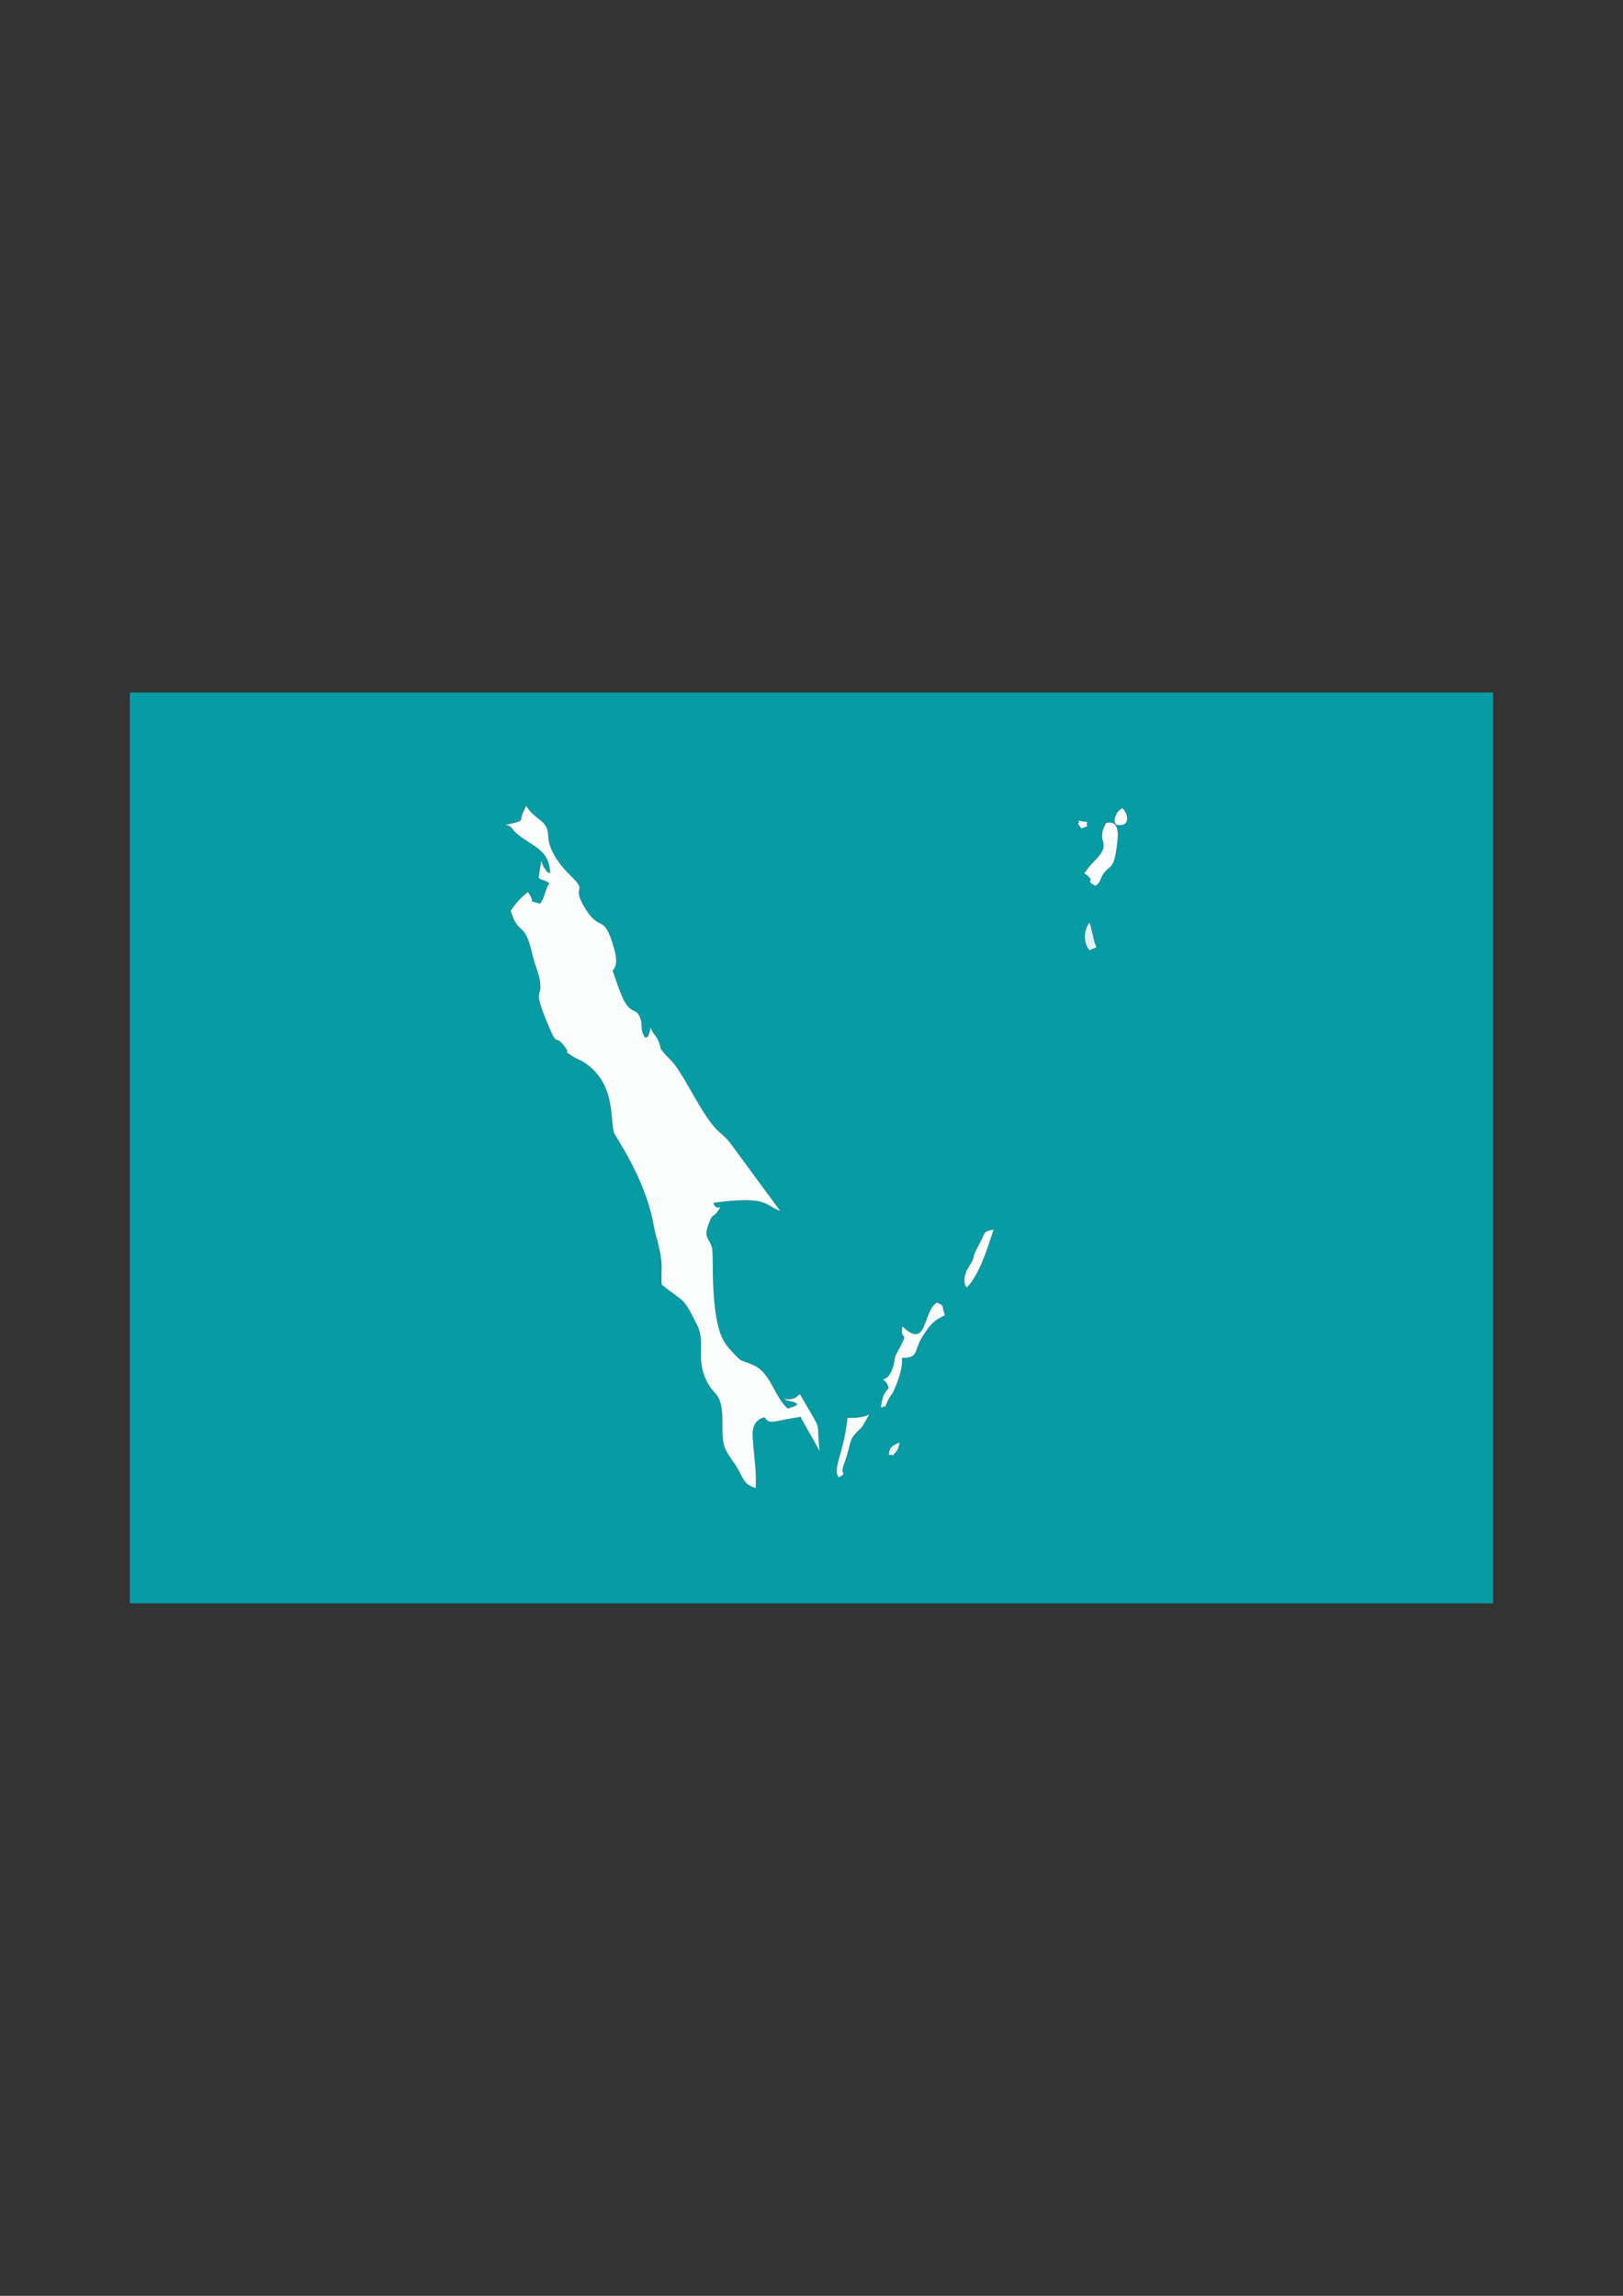 <?xml version="1.0" encoding="UTF-8"?>
<!DOCTYPE svg PUBLIC "-//W3C//DTD SVG 1.1//EN" "http://www.w3.org/Graphics/SVG/1.1/DTD/svg11.dtd">
<!-- Creator: CorelDRAW X5 -->
<svg xmlns="http://www.w3.org/2000/svg" xml:space="preserve" width="210mm" height="297mm" style="shape-rendering:geometricPrecision; text-rendering:geometricPrecision; image-rendering:optimizeQuality; fill-rule:evenodd; clip-rule:evenodd"
viewBox="0 0 210 297"
 xmlns:xlink="http://www.w3.org/1999/xlink">
 <rect x="0" y="0" width="210" height="297" fill="#333333" stroke="none"/>
 <defs>
  <style type="text/css">
   <![CDATA[
    .fil0 {fill:#079BA4}
    .fil5 {fill:#E3F3F5}
    .fil6 {fill:#E8F5F7}
    .fil7 {fill:#F2FAFA}
    .fil2 {fill:#FAFCFC}
    .fil4 {fill:#FBFDFD}
    .fil1 {fill:#FCFDFD}
    .fil3 {fill:#FCFDFE}
   ]]>
  </style>
 </defs>
 <g id="Layer_x0020_1">
  <g id="_412580816">
   <path id="_409725352" class="fil0" d="M115.004 188.227c0.049,-1.008 0.481,-1.252 1.41,-1.643 -0.156,0.582 -0.095,0.838 -0.562,1.339 -0.656,0.704 0.086,0.22 -0.848,0.304zm-5.341 -4.796c1.228,0.01 1.929,-0.054 2.808,-0.437l-0.826 1.445c-0.044,0.062 -0.098,0.151 -0.145,0.208 -0.045,0.055 -0.116,0.13 -0.164,0.181 -0.048,0.051 -0.136,0.109 -0.187,0.158 -1.542,1.5 -0.834,1.471 -1.941,4.403 -0.624,1.652 0.587,0.963 -0.681,1.743 -0.878,-1.112 0.571,-2.81 1.136,-7.701zm7.095 -11.841c3.287,3.111 2.567,-1.887 4.469,-3.096 1.042,0.503 0.553,0.241 1.042,1.655 -1.333,0.646 -1.77,0.982 -2.846,2.655 -1.247,1.942 -0.429,2.858 -2.722,2.867 0.143,1.3 -0.49,2.951 -1.055,4.236 -0.423,0.963 0.083,-0.146 -0.409,0.687 -0.043,0.072 -0.108,0.151 -0.15,0.223 -0.042,0.072 -0.099,0.163 -0.137,0.232l-0.425 0.961c-0.264,-0.317 -0.85,0.96 -0.303,-1.214 0.114,-0.454 0.512,-0.9 0.76,-1.252 -0.262,-0.728 -0.22,-0.647 -0.72,-1.072 0.586,-0.259 0.851,-0.455 1.24,-1.5 0.311,-0.834 0.191,-1.293 0.417,-1.708 2.072,-3.813 0.46,-1.241 0.84,-3.676zm8.35 -5.035c-0.12,-0.205 -0.226,-0.025 -0.311,-0.725 -0.142,-1.18 0.812,-2.282 0.968,-2.609 0.467,-0.983 -0.162,-0.243 1.056,-2.495 0.692,-1.278 0.333,-1.403 1.749,-1.663 -0.771,2.34 -1.807,5.787 -3.462,7.493zm15.875 -43.618c-0.887,-0.965 -0.743,-2.76 0.001,-3.599 0.112,0.256 0.468,1.83 0.556,2.219 0.325,1.427 0.695,0.741 -0.557,1.38zm-0.052 -10.823c0.024,-0.029 0.489,-0.537 0.496,-0.544 2.844,-2.784 0.156,-2.294 1.672,-5.076 0,0 1.768,-0.719 1.516,1.984 -0.418,4.488 -1.061,3.239 -1.926,4.691 -0.277,0.465 -0.368,1.099 -0.936,1.414 -1.565,-0.704 0.277,-0.464 -1.466,-1.608l0.643 -0.861zm-0.225 -5.241c-1.063,0.414 -0.6,0.462 -1.258,-0.353 0.588,-0.32 -0.67,-0.471 0.762,-0.252 0.947,0.145 0.155,-0.099 0.496,0.604zm-70.588 4.762c0.029,0.058 0.072,0.192 0.111,0.261 0.638,1.148 -0.494,-0.61 0.293,0.484 0.402,0.558 -0.148,0.171 0.651,0.603 -0.046,-3.228 -2.5,-3.479 -4.444,-5.267 -0.592,-0.544 -0.463,-0.87 -1.361,-0.995 2.706,-0.598 1.805,-0.446 2.267,-1.551l0.289 -0.61c0.027,-0.179 0.09,-0.222 0.167,-0.311 1.056,1.843 2.796,1.767 2.839,3.859 0.04,1.944 1.578,3.883 2.917,5.185 2.288,2.227 0.153,1.15 1.581,3.727 2.243,4.048 2.629,0.646 4.068,5.825 0.613,2.207 -0.246,2.675 -0.244,2.725 0.468,1.148 1.157,3.737 2.022,4.662 0.786,0.841 1.122,0.281 1.592,1.545 0.311,0.835 -0.099,1.4 0.612,2.471 0.522,-0.242 0.28,0.038 0.618,-0.915l0.081 -0.402c0.464,1.149 0.595,0.772 1.029,1.765 0.229,0.526 0.221,0.757 0.228,0.775 0.27,0.636 -0.251,-0.17 0.303,0.528 0.923,1.163 1.182,1.041 2.24,2.715 1.328,2.102 2.481,4.449 3.87,6.359 1.056,1.452 1.703,1.616 2.578,2.714l6.515 8.854c-2.035,-0.656 -1.355,-2.006 -8.644,-1.04 0.443,1.388 1.456,-0.208 0.51,1.185 -0.425,0.625 -0.578,0.152 -1.069,1.419 -0.945,2.436 0.441,1.77 0.467,4.039 0.035,3.095 0.027,6.441 0.711,9.272 0.35,1.448 0.823,2.289 1.701,3.236 1.696,1.829 0.948,0.924 3.014,1.923 2.127,1.028 2.554,3.996 4.289,5.541 0.213,-0.087 0.542,-0.165 0.622,-0.198 0.616,-0.255 0.401,-0.181 0.651,-0.358 -0.872,-0.566 -0.538,-0.226 -0.994,-0.399 -0.563,-0.214 -0.092,0.086 -0.777,-0.285 1.177,0.111 1.413,-0.022 2.073,-0.638 3.223,5.629 1.998,2.878 2.568,7.387l-2.362 -4.175c-0.021,-0.147 -0.069,-0.19 -0.114,-0.28 -0.503,0.15 -1.612,0.256 -2.82,0.534 -2.037,0.47 -1.408,-0.621 -2.079,-0.395 -1.62,0.636 -1.346,2.105 -1.158,4.254 0.19,2.165 0.311,2.541 0.259,4.838 -1.47,-0.416 -1.568,-1.115 -2.283,-2.405 -0.606,-1.093 -1.543,-2.057 -1.819,-3.074 -0.392,-1.446 -0.101,-3.148 -0.301,-4.665 -0.271,-2.049 -0.915,-1.907 -1.714,-3.259 -1.858,-3.146 -0.259,-5.223 -1.472,-7.674 -1.917,-3.874 -1.614,-2.809 -4.585,-5.233 -0.137,-1.935 0.205,-2.104 -0.265,-4.417 -0.283,-1.394 -0.545,-1.969 -0.801,-3.394 -1.071,-5.962 -4.947,-11.343 -5.097,-11.826 -0.58,-1.864 0.264,-6.436 -3.928,-9.155 -0.323,-0.209 -1.066,-0.497 -1.412,-0.731 -1.808,-1.226 -0.086,0.086 -0.971,-1.165 -1.262,-1.785 -1.013,-0.087 -1.941,-2.251 -2.572,-5.997 -0.925,-3.736 -1.354,-6.452 -0.148,-0.934 -0.681,-2.067 -0.931,-3.186 -1.061,-4.749 -1.818,-2.386 -2.837,-5.808 0.576,-0.892 1.42,-1.803 2.229,-2.411 1.165,1.675 -0.273,0.932 1.583,1.513 0.748,-1.165 0.55,-1.666 1.184,-2.663 -0.963,-0.6 -0.63,-0.164 -1.389,-0.673l0.333 -2.208c0.044,0.084 0.07,0.209 0.099,0.268zm74.291 -6.253c0.222,-0.482 0.461,-0.57 0.806,-0.84 0.896,0.856 1.009,2.547 -0.814,2.141 -0.063,-0.17 -0.398,-0.42 0.008,-1.302zm-127.605 102.032l176.389 0 0 -117.828 -176.389 0 0 117.828z"/>
   <path id="_409724200" class="fil1" d="M65.37 106.72c0.899,0.125 0.769,0.451 1.361,0.995 1.944,1.788 4.398,2.038 4.444,5.267 -0.799,-0.431 -0.249,-0.045 -0.651,-0.603 -0.787,-1.094 0.345,0.665 -0.293,-0.484 -0.038,-0.069 -0.082,-0.203 -0.111,-0.261 -0.029,-0.058 -0.054,-0.184 -0.099,-0.268l-0.333 2.208c0.759,0.509 0.426,0.072 1.389,0.673 -0.634,0.997 -0.435,1.497 -1.184,2.663 -1.856,-0.581 -0.418,0.162 -1.583,-1.513 -0.809,0.608 -1.653,1.519 -2.229,2.411 1.019,3.422 1.776,1.059 2.837,5.808 0.25,1.119 0.783,2.251 0.931,3.186 0.429,2.716 -1.218,0.455 1.354,6.452 0.928,2.164 0.679,0.466 1.941,2.251 0.885,1.251 -0.837,-0.06 0.971,1.165 0.345,0.234 1.089,0.522 1.412,0.731 4.191,2.719 3.348,7.291 3.928,9.155 0.15,0.483 4.026,5.864 5.097,11.826 0.256,1.425 0.518,2 0.801,3.394 0.47,2.313 0.128,2.482 0.265,4.417 2.97,2.424 2.667,1.359 4.585,5.233 1.213,2.451 -0.386,4.529 1.472,7.674 0.799,1.352 1.443,1.21 1.714,3.259 0.2,1.516 -0.091,3.218 0.301,4.665 0.276,1.017 1.213,1.98 1.819,3.074 0.715,1.29 0.813,1.988 2.283,2.405 0.052,-2.296 -0.07,-2.673 -0.259,-4.838 -0.188,-2.149 -0.462,-3.618 1.158,-4.254 0.671,-0.227 0.042,0.864 2.079,0.395 1.207,-0.278 2.316,-0.384 2.82,-0.534 0.045,0.09 0.093,0.132 0.114,0.28l2.362 4.175c-0.569,-4.509 0.656,-1.758 -2.568,-7.387 -0.66,0.616 -0.895,0.749 -2.073,0.638 0.685,0.371 0.213,0.071 0.777,0.285 0.455,0.173 0.121,-0.168 0.994,0.399 -0.25,0.176 -0.035,0.103 -0.651,0.358 -0.079,0.033 -0.409,0.111 -0.622,0.198 -1.735,-1.545 -2.163,-4.513 -4.289,-5.541 -2.066,-0.999 -1.318,-0.093 -3.014,-1.923 -0.878,-0.947 -1.351,-1.788 -1.701,-3.236 -0.684,-2.831 -0.676,-6.177 -0.711,-9.272 -0.026,-2.269 -1.412,-1.603 -0.467,-4.039 0.491,-1.267 0.644,-0.794 1.069,-1.419 0.946,-1.394 -0.067,0.203 -0.51,-1.185 7.288,-0.966 6.608,0.385 8.644,1.04l-6.515 -8.854c-0.875,-1.098 -1.522,-1.262 -2.578,-2.714 -1.389,-1.911 -2.543,-4.258 -3.87,-6.359 -1.057,-1.673 -1.316,-1.551 -2.24,-2.715 -0.554,-0.698 -0.034,0.107 -0.303,-0.528 -0.008,-0.018 0.001,-0.249 -0.228,-0.775 -0.434,-0.993 -0.565,-0.616 -1.029,-1.765l-0.081 0.402c-0.337,0.953 -0.095,0.674 -0.618,0.915 -0.711,-1.071 -0.302,-1.636 -0.612,-2.471 -0.47,-1.264 -0.806,-0.703 -1.592,-1.545 -0.865,-0.926 -1.554,-3.515 -2.022,-4.662 -0.002,-0.05 0.857,-0.517 0.244,-2.725 -1.439,-5.179 -1.825,-1.777 -4.068,-5.825 -1.428,-2.577 0.707,-1.5 -1.581,-3.727 -1.338,-1.302 -2.877,-3.242 -2.917,-5.185 -0.043,-2.091 -1.783,-2.016 -2.839,-3.859 -0.077,0.089 -0.14,0.132 -0.167,0.311l-0.289 0.61c-0.463,1.105 0.439,0.953 -2.267,1.551z"/>
   <path id="_192214168" class="fil2" d="M116.759 171.59c-0.379,2.435 1.232,-0.137 -0.84,3.676 -0.225,0.414 -0.106,0.874 -0.417,1.708 -0.389,1.045 -0.654,1.241 -1.24,1.5 0.5,0.424 0.458,0.343 0.72,1.072 -0.248,0.352 -0.646,0.797 -0.76,1.252 -0.547,2.174 0.039,0.896 0.303,1.214l0.425 -0.961c0.039,-0.07 0.095,-0.161 0.137,-0.232 0.042,-0.071 0.107,-0.151 0.15,-0.223 0.492,-0.833 -0.015,0.276 0.409,-0.687 0.565,-1.284 1.199,-2.936 1.055,-4.236 2.293,-0.009 1.475,-0.926 2.722,-2.867 1.075,-1.674 1.512,-2.009 2.846,-2.655 -0.488,-1.414 0,-1.151 -1.042,-1.655 -1.902,1.209 -1.182,6.207 -4.469,3.096z"/>
   <path id="_409724296" class="fil3" d="M140.288 112.975c1.742,1.144 -0.1,0.905 1.466,1.608 0.567,-0.315 0.659,-0.949 0.936,-1.414 0.865,-1.452 1.508,-0.204 1.926,-4.691 0.252,-2.704 -1.516,-1.984 -1.516,-1.984 -1.516,2.782 1.171,2.292 -1.672,5.076 -0.007,0.007 -0.472,0.515 -0.496,0.544l-0.643 0.861z"/>
   <path id="_410425400" class="fil2" d="M109.664 183.431c-0.565,4.89 -2.014,6.589 -1.136,7.701 1.268,-0.779 0.057,-0.091 0.681,-1.743 1.107,-2.932 0.399,-2.903 1.941,-4.403 0.05,-0.049 0.138,-0.106 0.187,-0.158 0.048,-0.051 0.119,-0.126 0.164,-0.181 0.047,-0.057 0.101,-0.146 0.145,-0.208l0.826 -1.445c-0.879,0.383 -1.581,0.447 -2.808,0.437z"/>
   <path id="_410424392" class="fil4" d="M125.108 166.555c1.655,-1.706 2.691,-5.153 3.462,-7.493 -1.416,0.261 -1.058,0.385 -1.749,1.663 -1.218,2.252 -0.589,1.512 -1.056,2.495 -0.155,0.327 -1.11,1.429 -0.968,2.609 0.085,0.7 0.191,0.52 0.311,0.725z"/>
   <path id="_410426000" class="fil5" d="M140.983 122.937c1.252,-0.639 0.882,0.048 0.557,-1.38 -0.089,-0.389 -0.444,-1.963 -0.556,-2.219 -0.744,0.838 -0.888,2.633 -0.001,3.599z"/>
   <path id="_410426312" class="fil2" d="M144.403 106.683c1.823,0.406 1.709,-1.285 0.814,-2.141 -0.345,0.27 -0.584,0.357 -0.806,0.84 -0.406,0.881 -0.07,1.132 -0.008,1.302z"/>
   <path id="_410426024" class="fil6" d="M115.004 188.227c0.933,-0.085 0.192,0.4 0.848,-0.304 0.467,-0.501 0.405,-0.757 0.562,-1.339 -0.928,0.391 -1.361,0.636 -1.41,1.643z"/>
   <path id="_410424896" class="fil7" d="M139.449 106.519c0.658,0.814 0.195,0.766 1.258,0.353 -0.341,-0.703 0.451,-0.459 -0.496,-0.604 -1.432,-0.22 -0.174,-0.069 -0.762,0.252z"/>
  </g>
 </g>
</svg>
